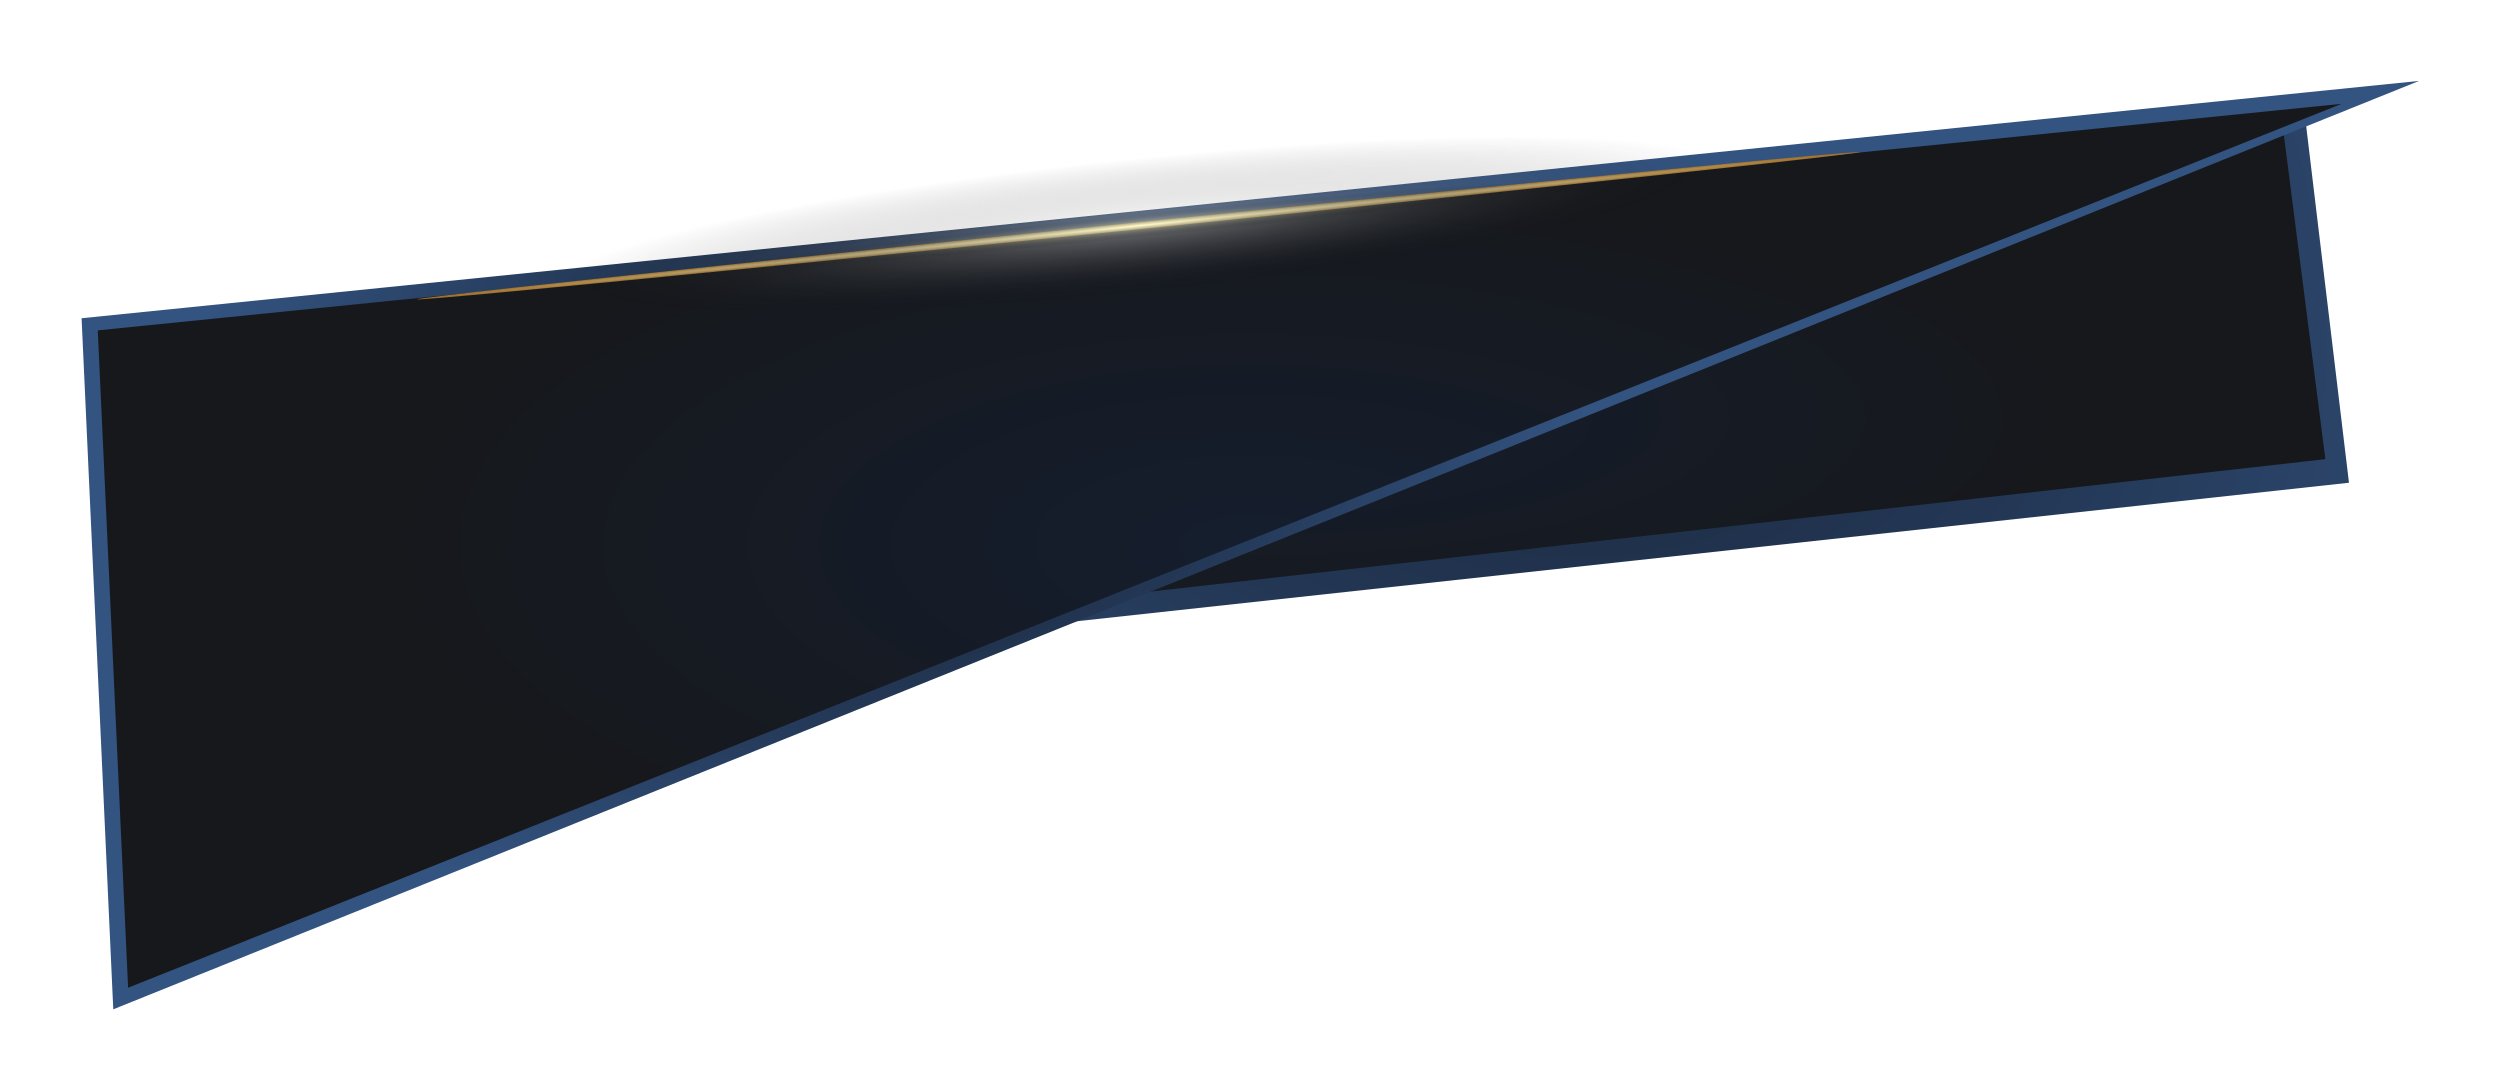 <?xml version="1.0" encoding="UTF-8"?> <svg xmlns="http://www.w3.org/2000/svg" width="1854" height="809" viewBox="0 0 1854 809" fill="none"> <g filter="url(#filter0_d)"> <path d="M1709 83L1742 358L113.806 535.25L1709 83Z" fill="url(#paint0_radial)"></path> </g> <path d="M1691 79L1724.5 340.5L141 519L1691 79Z" fill="url(#paint1_radial)"></path> <g filter="url(#filter1_d)"> <path d="M60.5 236L1794 60L84 748.5L60.5 236Z" fill="url(#paint2_radial)"></path> </g> <path d="M72.5 245L1736.5 77L95 732.5L72.5 245Z" fill="url(#paint3_radial)"></path> <g style="mix-blend-mode:difference"> <ellipse cx="844.275" cy="167.395" rx="538" ry="2.602" transform="rotate(-5.826 844.275 167.395)" fill="url(#paint4_radial)"></ellipse> </g> <g style="mix-blend-mode:screen"> <ellipse cx="844.275" cy="167.395" rx="432.771" ry="50.013" transform="rotate(-5.826 844.275 167.395)" fill="url(#paint5_radial)" fill-opacity="0.4"></ellipse> </g> <g style="mix-blend-mode:color-dodge" opacity="0.7"> <ellipse cx="844.275" cy="167.394" rx="310.774" ry="8.962" transform="rotate(-5.826 844.275 167.394)" fill="url(#paint6_radial)" fill-opacity="0.8"></ellipse> </g> <defs> <filter id="filter0_d" x="53.806" y="23" width="1748.19" height="572.25" filterUnits="userSpaceOnUse" color-interpolation-filters="sRGB"> <feFlood flood-opacity="0" result="BackgroundImageFix"></feFlood> <feColorMatrix in="SourceAlpha" type="matrix" values="0 0 0 0 0 0 0 0 0 0 0 0 0 0 0 0 0 0 127 0"></feColorMatrix> <feOffset></feOffset> <feGaussianBlur stdDeviation="30"></feGaussianBlur> <feColorMatrix type="matrix" values="0 0 0 0 0.082 0 0 0 0 0.118 0 0 0 0 0.18 0 0 0 0.8 0"></feColorMatrix> <feBlend mode="normal" in2="BackgroundImageFix" result="effect1_dropShadow"></feBlend> <feBlend mode="normal" in="SourceGraphic" in2="effect1_dropShadow" result="shape"></feBlend> </filter> <filter id="filter1_d" x="0.5" y="0" width="1853.5" height="808.5" filterUnits="userSpaceOnUse" color-interpolation-filters="sRGB"> <feFlood flood-opacity="0" result="BackgroundImageFix"></feFlood> <feColorMatrix in="SourceAlpha" type="matrix" values="0 0 0 0 0 0 0 0 0 0 0 0 0 0 0 0 0 0 127 0"></feColorMatrix> <feOffset></feOffset> <feGaussianBlur stdDeviation="30"></feGaussianBlur> <feColorMatrix type="matrix" values="0 0 0 0 0.082 0 0 0 0 0.118 0 0 0 0 0.18 0 0 0 0.8 0"></feColorMatrix> <feBlend mode="normal" in2="BackgroundImageFix" result="effect1_dropShadow"></feBlend> <feBlend mode="normal" in="SourceGraphic" in2="effect1_dropShadow" result="shape"></feBlend> </filter> <radialGradient id="paint0_radial" cx="0" cy="0" r="1" gradientUnits="userSpaceOnUse" gradientTransform="translate(1080 106.5) rotate(124.052) scale(746.503 1003.76)"> <stop stop-color="#151E2E"></stop> <stop offset="1" stop-color="#335380"></stop> </radialGradient> <radialGradient id="paint1_radial" cx="0" cy="0" r="1" gradientUnits="userSpaceOnUse" gradientTransform="translate(927.903 309.125) rotate(90) scale(176.372 603.946)"> <stop stop-color="#151E2E"></stop> <stop offset="1" stop-color="#16181C"></stop> </radialGradient> <radialGradient id="paint2_radial" cx="0" cy="0" r="1" gradientUnits="userSpaceOnUse" gradientTransform="translate(653 334.5) rotate(88.68) scale(390.604 525.21)"> <stop stop-color="#151E2E"></stop> <stop offset="1" stop-color="#335380"></stop> </radialGradient> <radialGradient id="paint3_radial" cx="0" cy="0" r="1" gradientUnits="userSpaceOnUse" gradientTransform="translate(927.25 404.25) rotate(90) scale(268.506 643.007)"> <stop stop-color="#151E2E"></stop> <stop offset="1" stop-color="#16181C"></stop> </radialGradient> <radialGradient id="paint4_radial" cx="0" cy="0" r="1" gradientUnits="userSpaceOnUse" gradientTransform="translate(844.275 167.395) rotate(90) scale(2.602 538)"> <stop stop-color="#FDFBC2"></stop> <stop offset="1" stop-color="#9B6D2C"></stop> </radialGradient> <radialGradient id="paint5_radial" cx="0" cy="0" r="1" gradientUnits="userSpaceOnUse" gradientTransform="translate(844.275 167.395) rotate(90) scale(50.013 432.771)"> <stop stop-color="white"></stop> <stop offset="1" stop-opacity="0"></stop> </radialGradient> <radialGradient id="paint6_radial" cx="0" cy="0" r="1" gradientUnits="userSpaceOnUse" gradientTransform="translate(844.275 167.394) rotate(90) scale(8.962 310.774)"> <stop stop-color="#FDFBC2"></stop> <stop offset="1" stop-opacity="0"></stop> </radialGradient> </defs> </svg> 
